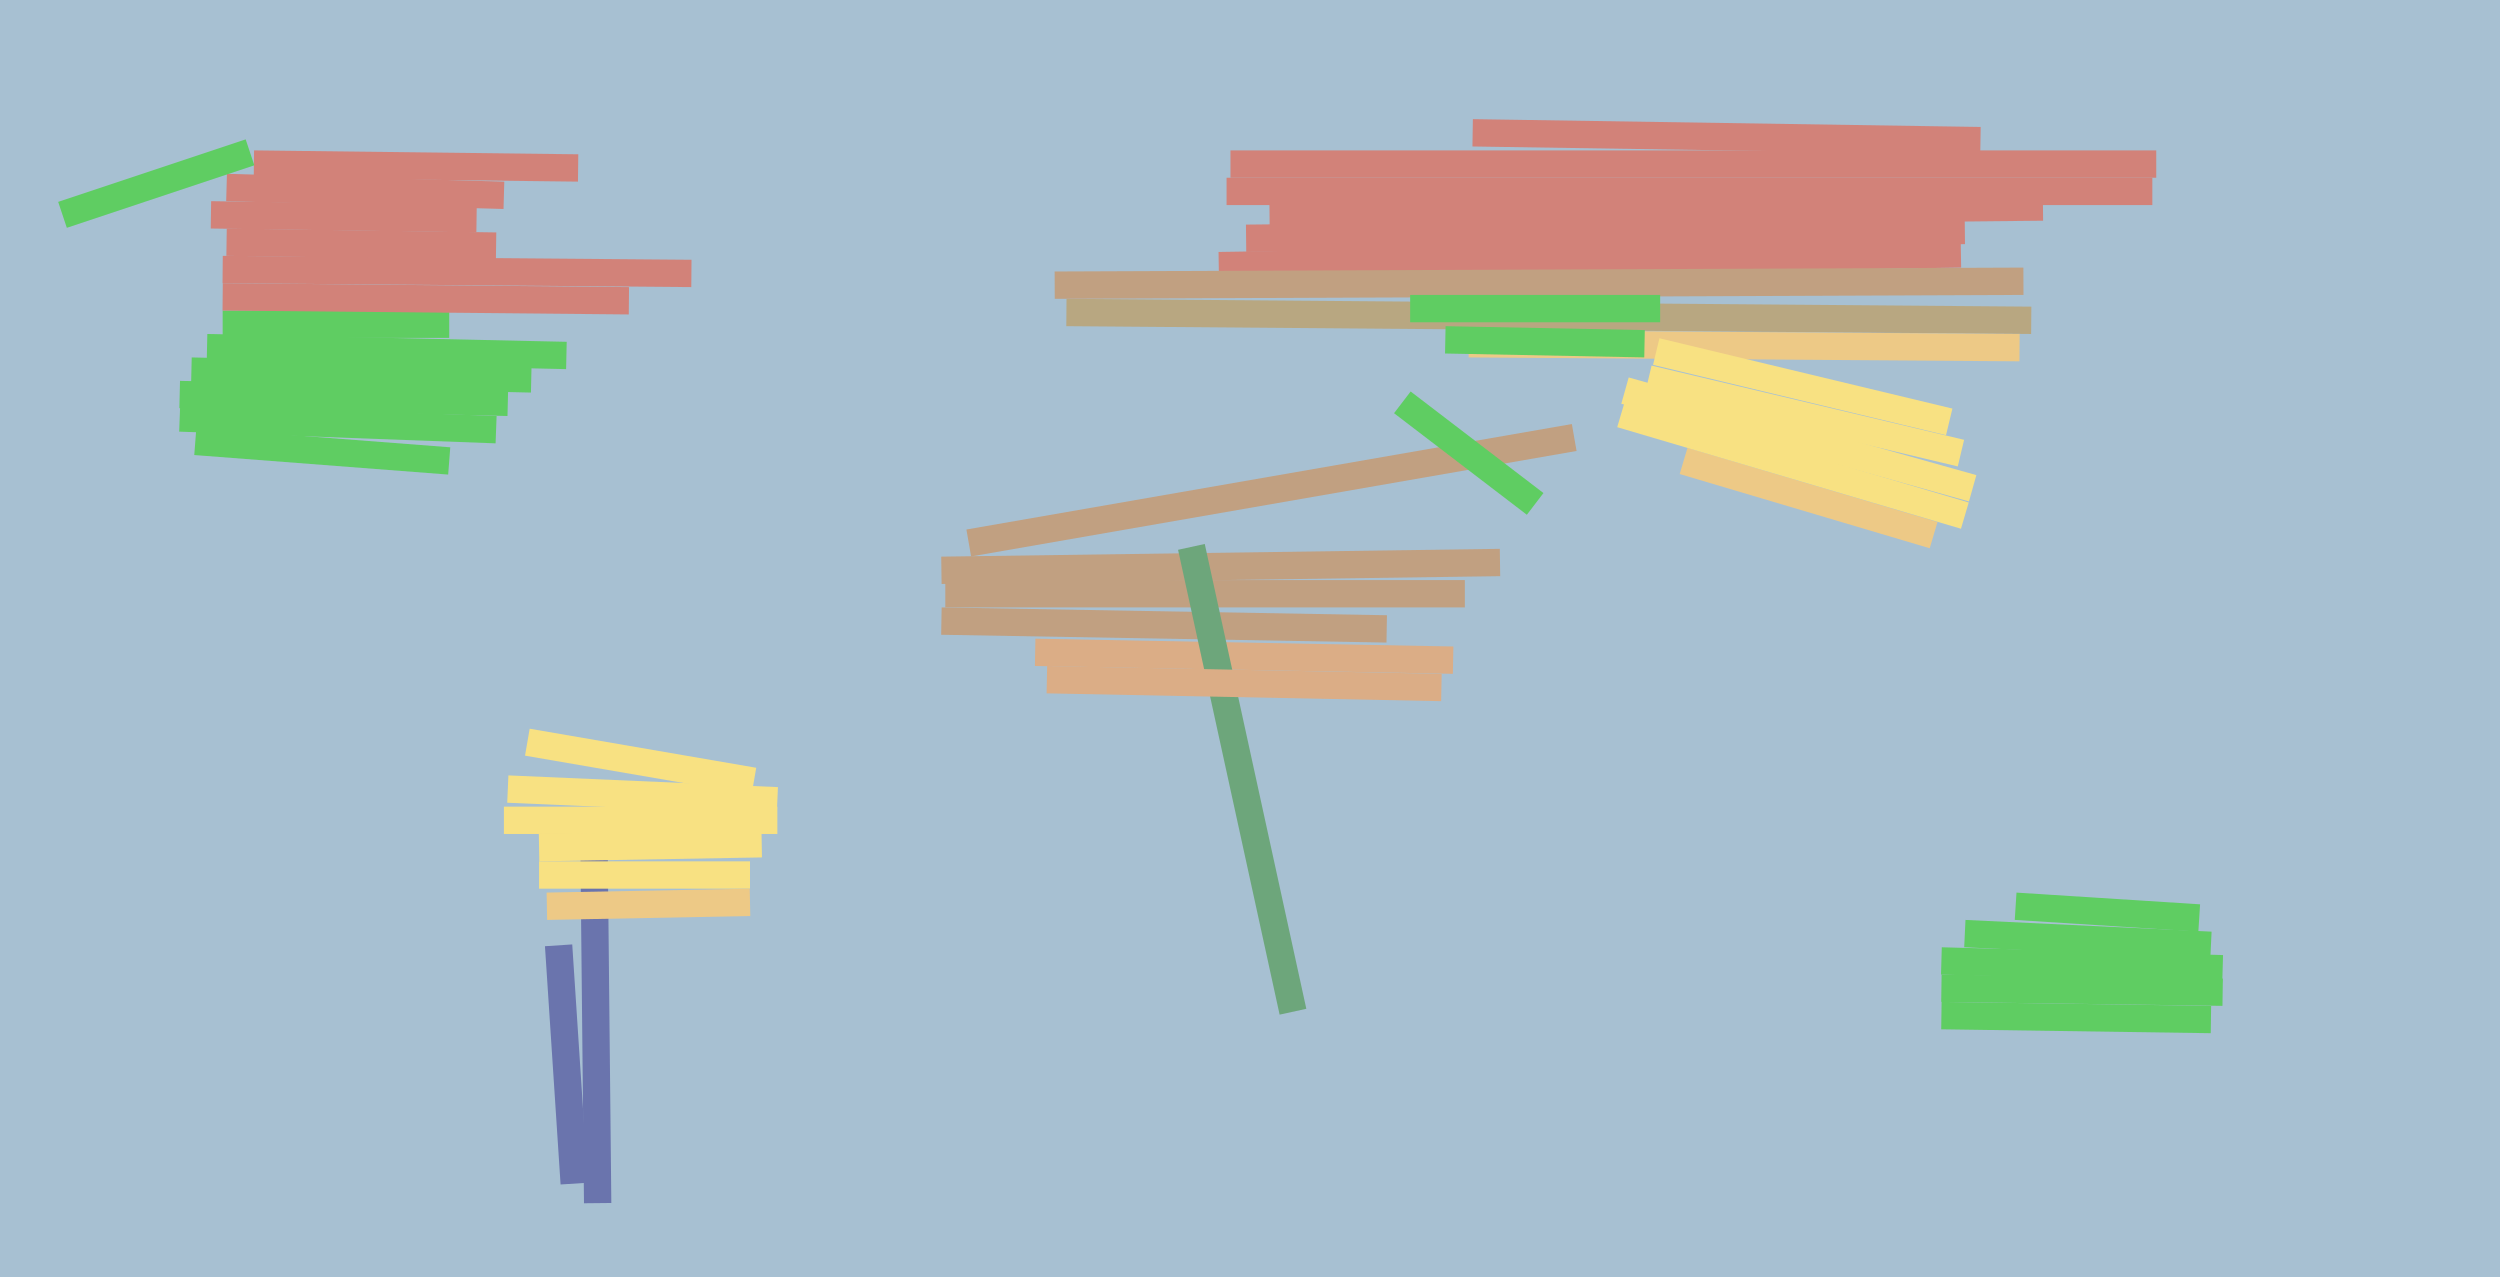 <svg xmlns="http://www.w3.org/2000/svg" width="640px" height="327px">
  <rect width="640" height="327" fill="rgb(167,192,210)"/>
  <line x1="319" y1="61" x2="503" y2="59" style="stroke:rgb(210,130,121);stroke-width:7"/>
  <line x1="46" y1="107" x2="127" y2="110" style="stroke:rgb(95,205,98);stroke-width:7"/>
  <line x1="153" y1="308" x2="152" y2="210" style="stroke:rgb(106,116,173);stroke-width:7"/>
  <line x1="138" y1="224" x2="192" y2="224" style="stroke:rgb(248,225,130);stroke-width:7"/>
  <line x1="497" y1="253" x2="569" y2="254" style="stroke:rgb(95,205,98);stroke-width:7"/>
  <line x1="248" y1="139" x2="403" y2="112" style="stroke:rgb(193,160,129);stroke-width:7"/>
  <line x1="497" y1="260" x2="566" y2="261" style="stroke:rgb(95,205,98);stroke-width:7"/>
  <line x1="129" y1="210" x2="199" y2="210" style="stroke:rgb(248,225,130);stroke-width:7"/>
  <line x1="314" y1="49" x2="551" y2="49" style="stroke:rgb(210,130,121);stroke-width:7"/>
  <line x1="312" y1="68" x2="502" y2="65" style="stroke:rgb(210,130,121);stroke-width:7"/>
  <line x1="416" y1="100" x2="505" y2="125" style="stroke:rgb(248,225,130);stroke-width:7"/>
  <line x1="242" y1="152" x2="375" y2="152" style="stroke:rgb(193,160,129);stroke-width:7"/>
  <line x1="315" y1="42" x2="552" y2="42" style="stroke:rgb(210,130,121);stroke-width:7"/>
  <line x1="58" y1="62" x2="127" y2="63" style="stroke:rgb(210,130,121);stroke-width:7"/>
  <line x1="273" y1="80" x2="520" y2="82" style="stroke:rgb(184,167,129);stroke-width:7"/>
  <line x1="241" y1="146" x2="384" y2="144" style="stroke:rgb(193,160,129);stroke-width:7"/>
  <line x1="241" y1="159" x2="355" y2="161" style="stroke:rgb(193,160,129);stroke-width:7"/>
  <line x1="497" y1="246" x2="569" y2="248" style="stroke:rgb(95,205,98);stroke-width:7"/>
  <line x1="376" y1="88" x2="517" y2="89" style="stroke:rgb(237,201,134);stroke-width:7"/>
  <line x1="325" y1="55" x2="523" y2="53" style="stroke:rgb(210,130,121);stroke-width:7"/>
  <line x1="53" y1="89" x2="145" y2="91" style="stroke:rgb(95,205,98);stroke-width:7"/>
  <line x1="265" y1="167" x2="372" y2="169" style="stroke:rgb(219,173,134);stroke-width:7"/>
  <line x1="57" y1="83" x2="115" y2="83" style="stroke:rgb(95,205,98);stroke-width:7"/>
  <line x1="140" y1="232" x2="192" y2="231" style="stroke:rgb(237,201,134);stroke-width:7"/>
  <line x1="130" y1="202" x2="199" y2="205" style="stroke:rgb(248,225,130);stroke-width:7"/>
  <line x1="305" y1="140" x2="331" y2="259" style="stroke:rgb(109,166,123);stroke-width:7"/>
  <line x1="370" y1="87" x2="421" y2="88" style="stroke:rgb(95,205,98);stroke-width:7"/>
  <line x1="422" y1="97" x2="502" y2="116" style="stroke:rgb(248,225,130);stroke-width:7"/>
  <line x1="431" y1="118" x2="495" y2="137" style="stroke:rgb(237,201,134);stroke-width:7"/>
  <line x1="57" y1="69" x2="177" y2="70" style="stroke:rgb(210,130,121);stroke-width:7"/>
  <line x1="270" y1="73" x2="518" y2="72" style="stroke:rgb(193,160,129);stroke-width:7"/>
  <line x1="359" y1="103" x2="393" y2="129" style="stroke:rgb(95,205,98);stroke-width:7"/>
  <line x1="503" y1="239" x2="566" y2="242" style="stroke:rgb(95,205,98);stroke-width:7"/>
  <line x1="65" y1="42" x2="148" y2="43" style="stroke:rgb(210,130,121);stroke-width:7"/>
  <line x1="50" y1="113" x2="115" y2="118" style="stroke:rgb(95,205,98);stroke-width:7"/>
  <line x1="361" y1="79" x2="425" y2="79" style="stroke:rgb(95,205,98);stroke-width:7"/>
  <line x1="143" y1="242" x2="147" y2="303" style="stroke:rgb(106,116,173);stroke-width:7"/>
  <line x1="49" y1="95" x2="136" y2="97" style="stroke:rgb(95,205,98);stroke-width:7"/>
  <line x1="58" y1="48" x2="129" y2="50" style="stroke:rgb(210,130,121);stroke-width:7"/>
  <line x1="415" y1="106" x2="503" y2="132" style="stroke:rgb(248,225,130);stroke-width:7"/>
  <line x1="377" y1="34" x2="507" y2="36" style="stroke:rgb(210,130,121);stroke-width:7"/>
  <line x1="16" y1="55" x2="64" y2="39" style="stroke:rgb(95,205,98);stroke-width:7"/>
  <line x1="138" y1="217" x2="195" y2="216" style="stroke:rgb(248,225,130);stroke-width:7"/>
  <line x1="46" y1="101" x2="130" y2="103" style="stroke:rgb(95,205,98);stroke-width:7"/>
  <line x1="57" y1="76" x2="161" y2="77" style="stroke:rgb(210,130,121);stroke-width:7"/>
  <line x1="424" y1="90" x2="499" y2="108" style="stroke:rgb(248,225,130);stroke-width:7"/>
  <line x1="516" y1="232" x2="563" y2="235" style="stroke:rgb(95,205,98);stroke-width:7"/>
  <line x1="135" y1="190" x2="193" y2="200" style="stroke:rgb(248,225,130);stroke-width:7"/>
  <line x1="54" y1="55" x2="122" y2="56" style="stroke:rgb(210,130,121);stroke-width:7"/>
  <line x1="268" y1="174" x2="369" y2="176" style="stroke:rgb(219,173,134);stroke-width:7"/>
</svg>